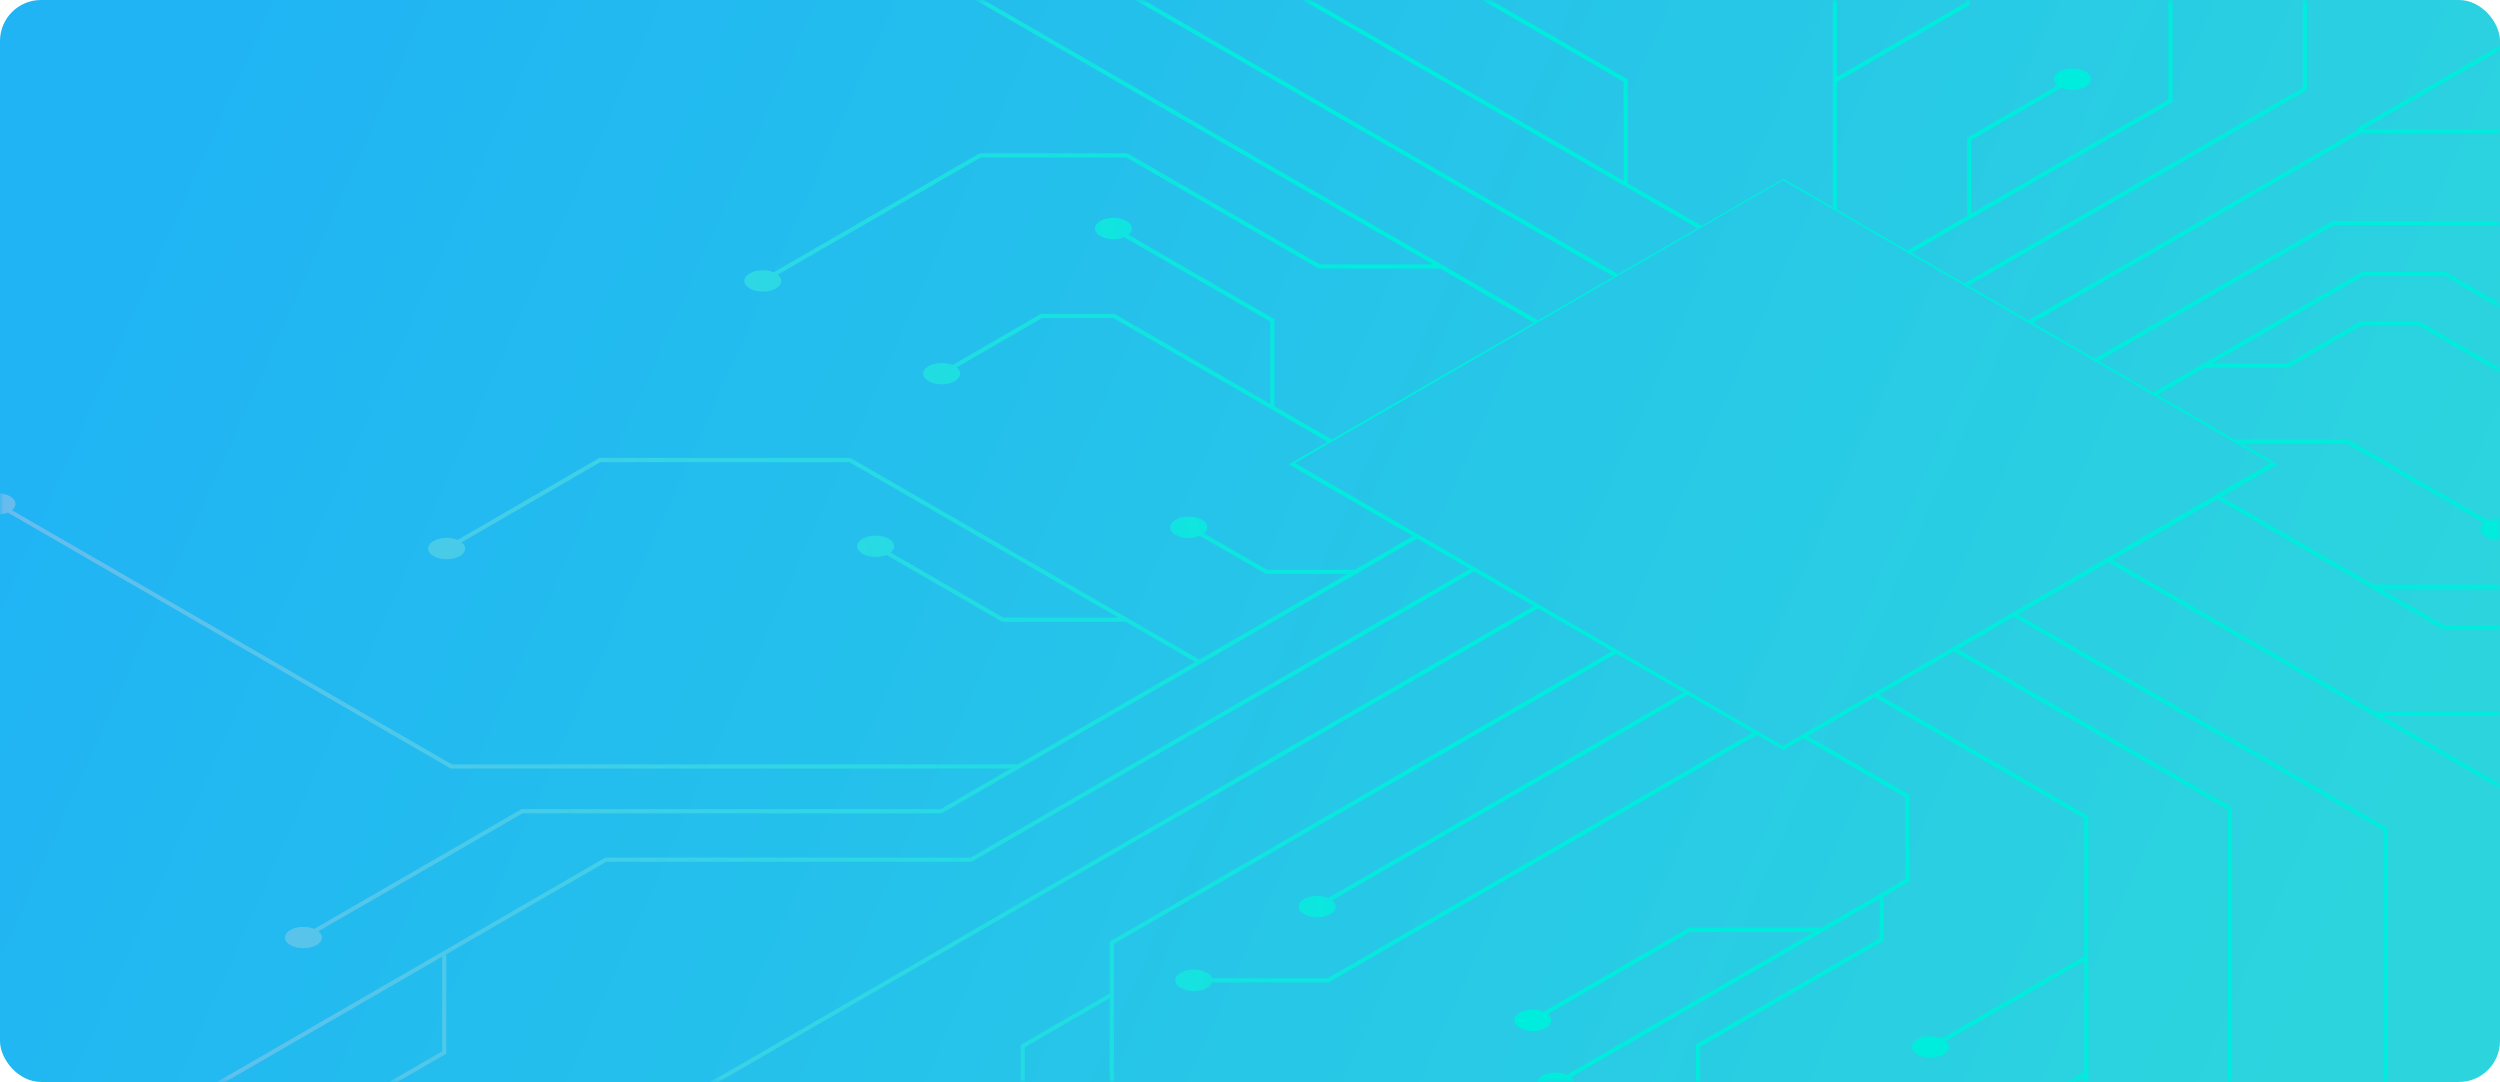 <svg xmlns="http://www.w3.org/2000/svg" xmlns:xlink="http://www.w3.org/1999/xlink" width="305" height="132" viewBox="0 0 305 132">
    <defs>
        <linearGradient id="prefix__b" x1="100%" x2="1.912%" y1="59.365%" y2="40.635%">
            <stop offset="0%" stop-color="#2CD5DE"/>
            <stop offset="100%" stop-color="#20B4F4"/>
        </linearGradient>
        <linearGradient id="prefix__c" x1="55.245%" x2="11.096%" y1="54.802%" y2="59.943%">
            <stop offset="0%" stop-color="#00ECDD"/>
            <stop offset="100%" stop-color="#73B7EF"/>
        </linearGradient>
        <rect id="prefix__a" width="305" height="132" x="0" y="0" rx="5"/>
    </defs>
    <g fill="none" fill-rule="evenodd">
        <mask id="prefix__d" fill="#fff">
            <use xlink:href="#prefix__a"/>
        </mask>
        <use fill="url(#prefix__b)" xlink:href="#prefix__a"/>
        <path fill="url(#prefix__c)" d="M277 56.5L217.499 91 158 56.5 217.501 22 277 56.5zm69.163-158.118c-.883-.51-2.313-.51-3.196 0-.663.384-.827.946-.494 1.418l-49.479 28.592v36.091l-12.054 6.965-.001 39.256-41.29 23.86-6.435-3.718 31.84-18.399v-21.52l-.126-.072-36.2-20.919v-7.298l20.472-11.83c.884.37 2.122.329 2.918-.131.882-.51.882-1.337 0-1.846-.883-.511-2.313-.51-3.197 0-.795.459-.866 1.174-.227 1.685l-20.472 11.83v7.882l.126.074 36.2 20.918v20.935l-24.057 13.902v-8.966l11.03-6.372c.883.369 2.12.328 2.917-.132.882-.51.882-1.337 0-1.847-.883-.51-2.314-.51-3.197 0-.795.46-.866 1.175-.227 1.686l-11.028 6.373-.001 9.55-7.276 4.205-8.604-4.972V9.969L240.336.59v-10.793l-.127-.074-34.164-19.741c.64-.51.568-1.226-.228-1.686-.882-.51-2.313-.51-3.196 0-.882.51-.882 1.337 0 1.847.796.46 2.034.501 2.918.132l34.29 19.814V.298l-15.722 9.085V-1.378l-.127-.073-20.902-12.079c.64-.51.568-1.225-.227-1.686-.883-.51-2.314-.51-3.197 0-.882.51-.882 1.337 0 1.847.796.46 2.034.501 2.918.131L223.6-1.086l-.001 26.376-6.044-3.492-9.956 5.753-9.02-5.21V9.676l-.126-.074L174.61-4.174v-11.938c.49-.032.968-.15 1.345-.369.883-.51.883-1.336 0-1.846-.882-.51-2.313-.51-3.196 0-.882.51-.882 1.336 0 1.846.377.218.854.337 1.345.369v12.23l.126.073 23.843 13.778v12.079L159.27-.375v-23.768l21.046-12.161h19.313l.058-.034 33.14-19.15c.883.37 2.12.328 2.916-.131.883-.51.883-1.337 0-1.847-.882-.51-2.313-.51-3.196 0-.795.46-.866 1.175-.227 1.686l-32.827 18.969h-18.3l60.879-35.178c.884.37 2.121.327 2.917-.132.882-.51.882-1.337 0-1.847-.883-.51-2.313-.51-3.196 0-.796.46-.867 1.175-.227 1.686l-82.801 47.846-.001 24.353.127.073 48.202 27.854-9.703 5.606-82.295-47.555.001-28.375-.127-.074-27.986-16.172c.64-.51.568-1.226-.228-1.686-.882-.51-2.313-.51-3.196 0-.882.51-.882 1.337 0 1.847.796.46 2.034.5 2.917.132l28.114 16.245v28.375l.125.074 82.17 47.481-9.237 5.338-81.384-47.03-48.535.001-30.334-17.528.001-26.937c.32-.062.623-.162.877-.31.883-.509.883-1.336 0-1.846-.882-.51-2.313-.51-3.196 0-.882.51-.882 1.337 0 1.846.496.287 1.165.407 1.813.372v27.167l.126.073 30.577 17.67 48.535-.001 68.702 39.7H161.01l-23.447-13.55h-18.062l-.058.035-25.05 14.474c-.883-.369-2.121-.328-2.917.132-.882.51-.882 1.337 0 1.847.883.51 2.314.51 3.196 0 .796-.46.867-1.176.227-1.686l24.738-14.295h17.79l23.448 13.55h14.83l11.437 6.608-24.653 14.245-7.01-4.05V38.934l-17.808-10.29c.64-.51.568-1.226-.227-1.686-.884-.51-2.314-.51-3.197 0-.882.51-.882 1.337 0 1.847.796.46 2.034.5 2.918.131l17.808 10.29v10.048L135.983 38.3h-8.994l-.059.034-10.72 6.195c-.884-.37-2.122-.328-2.918.131-.882.51-.882 1.337 0 1.847s2.313.51 3.195 0c.797-.46.868-1.175.228-1.686l10.41-6.015h8.722l26.137 15.103-4.748 2.745 15.153 8.756-7.095 4.1h-10.73l-7.678-4.437c.612-.51.529-1.212-.256-1.666-.882-.51-2.314-.51-3.196 0-.883.51-.883 1.337 0 1.847.806.466 2.067.5 2.952.115l8.042 4.646h9.99l-18.095 10.457L103.75 55.87l-30.634.001-.059.034-17.247 9.966c-.884-.37-2.122-.328-2.918.132-.882.51-.882 1.336 0 1.846.883.51 2.313.51 3.196 0 .796-.459.867-1.175.228-1.686l16.936-9.786h30.362L136.45 75.35h-14.055l-13.739-7.938c.64-.51.569-1.226-.227-1.686-.882-.51-2.313-.51-3.196 0-.882.51-.882 1.337 0 1.847.796.46 2.034.5 2.917.132l14.108 8.152h15.068l8.491 4.907-21.614 12.489H55.125L1.459 62.244c.64-.511.568-1.226-.227-1.686-.883-.51-2.314-.51-3.197 0-.882.51-.882 1.337 0 1.847.796.46 2.034.501 2.918.13L54.99 93.762h68.337l-8.574 4.954H63.618l-.059.035-25.217 14.572c-.884-.37-2.122-.329-2.918.13-.882.51-.882 1.338 0 1.848.883.51 2.314.51 3.196 0 .796-.46.867-1.176.227-1.686l24.907-14.392h51.134l.059-.034 57.948-33.486 6.433 3.718-60.924 35.205H73.849l-.059.034-53.818 31.099h-74.56L-69 127.43v.585l14.277 8.25h74.83l.06-.035 33.773-19.516-.001 11.551-22.262 12.865c-.883-.37-2.121-.33-2.917.13-.883.51-.883 1.338 0 1.848.882.51 2.313.51 3.196 0 .795-.46.866-1.176.227-1.686l22.262-12.865V116.49h-.115l19.655-11.358h44.555l.058-.034 61.236-35.385 7.308 4.223-118.82 68.66V155h.506v-12.114l118.82-68.659 9.03 5.218-61.292 35.417v6.332l-10.867 6.28v14.562l-21.074 12.177c-.883-.369-2.121-.328-2.917.132-.322.186-.524.415-.61.655h4.406c-.064-.175-.184-.344-.373-.495l21.074-12.177v-14.562l10.36-5.988V145.1l6.115 3.534L130.482 155h1.01l10.514-6.075L152.52 155h1.011l-17.64-10.193v-29.653l61.292-35.417 8.22 4.75-43.375 25.064c-.883-.37-2.121-.329-2.917.13-.883.51-.883 1.338 0 1.848.882.51 2.313.51 3.196 0 .795-.46.866-1.176.227-1.686l43.375-25.064 7.935 4.586-51.884 29.98h-14.102c-.083-.245-.289-.48-.618-.67-.883-.51-2.314-.51-3.196 0-.883.51-.883 1.338 0 1.847.882.51 2.313.51 3.196 0 .33-.19.535-.425.62-.67h14.235l.06-.034 52.194-30.161 3.204 1.85 2.466-1.424 12.43 7.184v9.997l-10.27 5.934v-.027h-16.116l-.059.034-17.684 10.22c-.883-.37-2.12-.329-2.917.131-.882.51-.882 1.337 0 1.847.883.51 2.314.51 3.196 0 .796-.46.867-1.176.227-1.686l17.373-10.04h15.151l-30.193 17.448c-.887-.4-2.165-.37-2.98.102-.883.51-.883 1.337 0 1.846.882.51 2.313.51 3.196 0 .776-.449.868-1.142.278-1.65l37.66-21.761v4.81l-22.406 12.948v9.141l-18.243 10.542c-.883-.37-2.121-.33-2.917.131-.882.51-.883 1.337 0 1.847s2.313.51 3.196 0c.796-.46.867-1.175.227-1.686l18.243-10.542v-9.141l22.406-12.947v-5.395l3.139-1.814V96.975l-12.431-7.184 8.169-4.72 25.58 14.78v16.805l-17.37 10.036c-.887-.4-2.165-.37-2.98.102-.883.51-.883 1.337 0 1.847.882.51 2.313.51 3.196 0 .776-.45.868-1.142.278-1.65l16.875-9.75v13.573l-13.331 7.704L240.94 155h.506v-16.19l12.826-7.411V155h.505l.002-55.44-25.58-14.782 9.173-5.3 33.433 19.319-.002 46.01 16.071 9.286V155h.506v-1.199l-16.07-9.287v-46.01L238.88 79.186l6.799-3.929 45.12 26.073v39.257L315.741 155h1.011l-25.45-14.706.001-39.257-45.12-26.073 11.02-6.367 75.07 43.379-.001 19.534L358 146.376v-.584l-25.221-14.574v-19.535l-42.226-24.399h33.394L358 106.961v-.584l-33.917-19.6h-34.406l-31.969-18.472 12.807-7.401 27.48 15.88 44.123-.001L358 85.96v-.585l-3.481-2.012H358v-.507h-4.358l-11.388-6.58h-44.123l-7.69-4.443H309.2l.058-.034 9.41-5.437h39.202l.13.074v-.581h-38.456l10.593-6.12c.884.369 2.121.327 2.918-.133.882-.51.882-1.336 0-1.846-.883-.51-2.314-.51-3.196 0-.797.46-.867 1.175-.227 1.686l-20.568 11.884h-19.5l-18.543-10.715 6.852-3.96-4.409-2.547h12.819l16.754 9.68c-.64.512-.568 1.227.228 1.687.882.51 2.313.51 3.195 0 .883-.51.883-1.337 0-1.847-.795-.46-2.034-.5-2.917-.131l-17.125-9.896h-13.83l-9.378-5.419 5.767-3.332h10.23l8.993-5.197h6.711l15.157 8.758c-.68.512-.624 1.245.187 1.714.882.51 2.313.51 3.195 0 .884-.51.884-1.336.001-1.846-.78-.452-1.989-.502-2.869-.155l-15.535-8.977h-6.982l-8.994 5.197h-9.217l18.436-10.654h9.955l20.75 11.99H358v-.507l-38.87.001-20.75-11.99h-10.226l-.058.033-25.391 14.673-6.663-3.85 28.692-16.58h20.237l16.695 9.647H358v-.506h-36.199l-15.819-9.14H358v-.507h-73.401l-.06.034-29.003 16.76-7.569-4.374 40.01-23.12H358v-.506h-51.027L358-13.74v-.584l-52.038 30.07h-17.617l37.935-21.92v-4.832l18.15-10.488c.885.37 2.122.328 2.918-.132.882-.51.882-1.336 0-1.847-.883-.509-2.313-.509-3.196.001-.796.46-.867 1.175-.227 1.685l-9.884 5.711v-13.239L358-43.16v-.585l-24.465 14.137v13.824l-7.761 4.485v4.832l-38.245 22.1.127.22-40.194 23.226-7.308-4.223 41.29-23.86.002-39.256L358-72.497v-.584L293.5-35.81v-35.506l49.366-28.526c.035.024.062.05.1.071.883.51 2.314.51 3.197 0 .882-.51.882-1.337 0-1.847z" mask="url(#prefix__d)"/>
    </g>
</svg>
